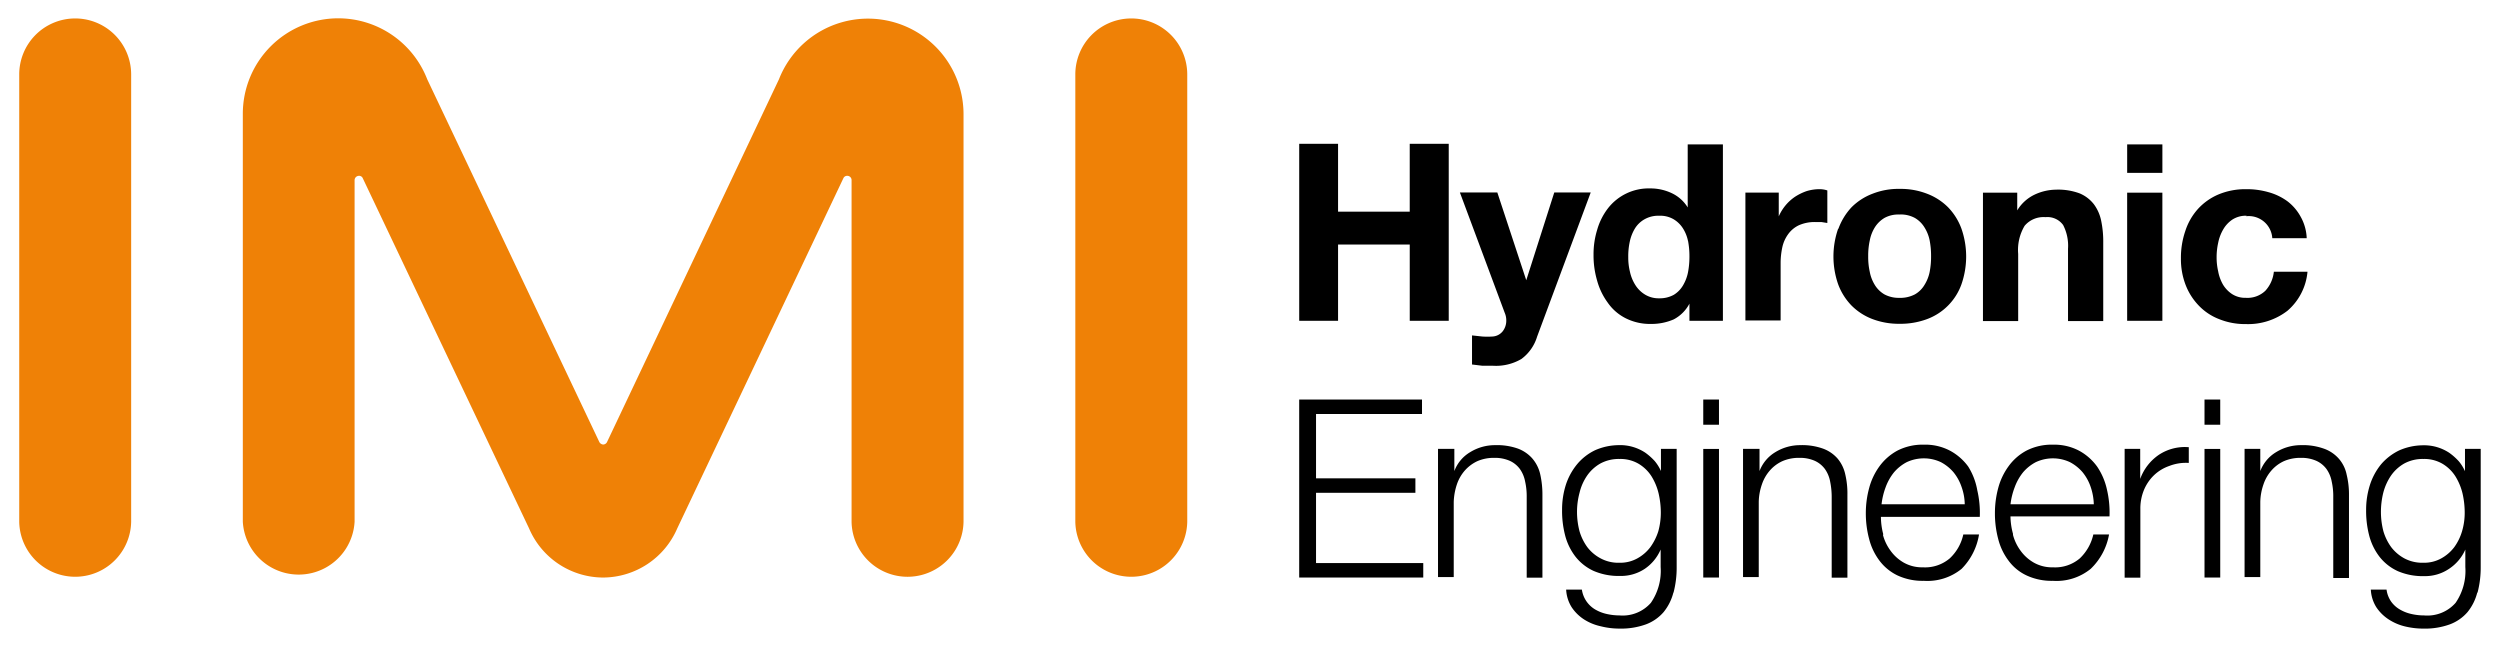 <?xml version="1.0" encoding="UTF-8" standalone="no"?>
<!DOCTYPE svg PUBLIC "-//W3C//DTD SVG 1.1//EN" "http://www.w3.org/Graphics/SVG/1.1/DTD/svg11.dtd">
<!-- Created with Inkscape (http://www.inkscape.org/) by Marsupilami -->
<svg
   xmlns:svg="http://www.w3.org/2000/svg"
   xmlns="http://www.w3.org/2000/svg"
   id="svg119"
   version="1.1"
   width="1024"
   height="265"
   viewBox="-1.165 -1.165 158.89 41.149">
  <defs
     id="defs116" />
  <path
     id="polygon32"
     d="M 81.41,7.979 V 19.238 h 2.471 v -4.852 h 4.559 v 4.852 h 2.48 V 7.979 H 88.439 V 12.297 H 83.881 V 7.979 Z m 24.709,0.039 v 4.01 a 2.37,2.37 0 0 0 -1,-0.9 3.16,3.16 0 0 0 -1.379,-0.309 3.28,3.28 0 0 0 -2.711,1.289 4.07,4.07 0 0 0 -0.67,1.35 5.25,5.25 0 0 0 -0.229,1.58 5.67,5.67 0 0 0 0.229,1.65 4.27,4.27 0 0 0 0.67,1.391 3.07,3.07 0 0 0 1.15,1 3.44,3.44 0 0 0 1.609,0.359 3.53,3.53 0 0 0 1.441,-0.289 2.37,2.37 0 0 0 1,-1 v 0.09 1 h 2.129 V 8.018 Z m 27.951,0 v 1.811 h 2.24 v -1.811 z m -14.471,2.83 a 4.52,4.52 0 0 0 -1.73,0.311 3.77,3.77 0 0 0 -1.33,0.859 4,4 0 0 0 -0.84,1.381 l -0.01,-0.021 a 5.37,5.37 0 0 0 0,3.541 3.88,3.88 0 0 0 0.85,1.35 3.77,3.77 0 0 0 1.33,0.859 4.72,4.72 0 0 0 1.73,0.301 4.83,4.83 0 0 0 1.75,-0.301 3.68,3.68 0 0 0 2.18,-2.209 5.37,5.37 0 0 0 0,-3.541 3.87,3.87 0 0 0 -0.849,-1.359 3.77,3.77 0 0 0 -1.33,-0.859 4.62,4.62 0 0 0 -1.75,-0.311 z m -5.09,0.019 a 2.86,2.86 0 0 0 -0.82,0.121 3.38,3.38 0 0 0 -0.74,0.359 2.9,2.9 0 0 0 -0.609,0.551 3,3 0 0 0 -0.43,0.699 v -1.51 h -2.121 v 8.129 h 2.24 v -3.67 a 4.78,4.78 0 0 1 0.111,-1 2.2,2.2 0 0 1 0.369,-0.818 1.77,1.77 0 0 1 0.689,-0.57 2.47,2.47 0 0 1 1,-0.201 h 0.42 L 115,13.018 v -2.07 a 1.52,1.52 0 0 0 -0.49,-0.08 z m 27.113,0 a 4.44,4.44 0 0 0 -1.732,0.33 3.74,3.74 0 0 0 -1.311,0.92 3.86,3.86 0 0 0 -0.811,1.41 5.22,5.22 0 0 0 -0.279,1.75 4.56,4.56 0 0 0 0.299,1.68 3.92,3.92 0 0 0 0.842,1.32 3.56,3.56 0 0 0 1.299,0.859 4.37,4.37 0 0 0 1.68,0.311 4.1,4.1 0 0 0 2.66,-0.85 3.71,3.71 0 0 0 1.27,-2.48 h -2.139 a 2.12,2.12 0 0 1 -0.541,1.211 1.64,1.64 0 0 1 -1.24,0.449 1.54,1.54 0 0 1 -0.879,-0.24 1.88,1.88 0 0 1 -0.58,-0.609 2.64,2.64 0 0 1 -0.301,-0.83 3.92,3.92 0 0 1 -0.1,-0.891 4.2,4.2 0 0 1 0.1,-0.93 2.72,2.72 0 0 1 0.32,-0.85 1.88,1.88 0 0 1 0.59,-0.631 1.59,1.59 0 0 1 0.9,-0.24 l -0.029,0.031 a 1.5,1.5 0 0 1 1.66,1.4 h 2.189 a 3,3 0 0 0 -0.381,-1.361 3.09,3.09 0 0 0 -0.859,-1 3.7,3.7 0 0 0 -1.199,-0.57 5,5 0 0 0 -1.391,-0.189 4.44,4.44 0 0 0 -0.037,0 z m -12.053,0.031 a 3.28,3.28 0 0 0 -1.391,0.318 2.59,2.59 0 0 0 -1.1,1 v -1.129 h -2.18 v 8.17 h 2.24 v -4.27 a 3,3 0 0 1 0.41,-1.791 1.57,1.57 0 0 1 1.33,-0.549 1.23,1.23 0 0 1 1.119,0.5 2.86,2.86 0 0 1 0.311,1.51 v 4.6 h 2.24 v -5 a 6.47,6.47 0 0 0 -0.131,-1.381 2.64,2.64 0 0 0 -0.471,-1.059 2.24,2.24 0 0 0 -0.898,-0.682 3.92,3.92 0 0 0 -1.48,-0.238 z m -37.939,0.18 2.85,7.65 a 1.21,1.21 0 0 1 0.1,0.5 1.1,1.1 0 0 1 -0.221,0.67 0.89,0.89 0 0 1 -0.648,0.34 4.85,4.85 0 0 1 -0.66,0 l -0.65,-0.07 v 1.85 l 0.66,0.08 h 0.68 a 3.2,3.2 0 0 0 1.799,-0.43 2.75,2.75 0 0 0 1,-1.42 l 3.41,-9.17 h -2.318 l -1.781,5.58 -1.84,-5.58 z m 42.439,0.01 v 8.15 h 2.24 v -8.15 z m -14.408,1.387 a 1.89,1.89 0 0 1 0.908,0.223 1.75,1.75 0 0 1 0.609,0.6 2.45,2.45 0 0 1 0.33,0.83 5.2,5.2 0 0 1 0.09,1 5,5 0 0 1 -0.09,1 2.45,2.45 0 0 1 -0.33,0.83 1.67,1.67 0 0 1 -0.609,0.6 2,2 0 0 1 -1,0.221 1.92,1.92 0 0 1 -0.939,-0.221 1.75,1.75 0 0 1 -0.611,-0.6 2.44,2.44 0 0 1 -0.32,-0.83 4.34,4.34 0 0 1 -0.1,-1 4.47,4.47 0 0 1 0.1,-1 2.44,2.44 0 0 1 0.32,-0.83 1.84,1.84 0 0 1 0.611,-0.6 1.82,1.82 0 0 1 0.939,-0.219 1.89,1.89 0 0 1 0.092,-0.004 z m -15.352,0.082 a 1.68,1.68 0 0 1 0.91,0.221 1.79,1.79 0 0 1 0.59,0.57 2.39,2.39 0 0 1 0.33,0.82 v -0.019 a 5.15,5.15 0 0 1 0.09,1 5.25,5.25 0 0 1 -0.09,1 2.62,2.62 0 0 1 -0.32,0.84 1.7,1.7 0 0 1 -0.59,0.6 1.84,1.84 0 0 1 -0.92,0.219 1.66,1.66 0 0 1 -0.891,-0.229 1.87,1.87 0 0 1 -0.619,-0.6 2.58,2.58 0 0 1 -0.352,-0.852 3.77,3.77 0 0 1 -0.109,-0.939 4.37,4.37 0 0 1 0.1,-1 2.67,2.67 0 0 1 0.33,-0.83 1.7,1.7 0 0 1 0.611,-0.58 1.78,1.78 0 0 1 0.93,-0.221 z m -22.9,11.691 v 11.32 h 7.891 v -0.92 h -6.82 v -4.471 h 6.32 v -0.92 h -6.32 v -4.09 h 6.74 v -0.92 z m 25.699,0 v 1.6 h 1 v -1.6 z m 31.881,0 v 1.6 h 1 v -1.6 z m -17.85,2.869 a 3.52,3.52 0 0 0 -1.67,0.371 3.43,3.43 0 0 0 -1.15,1 4.15,4.15 0 0 0 -0.66,1.389 6.09,6.09 0 0 0 -0.211,1.59 6.32,6.32 0 0 0 0.211,1.65 3.85,3.85 0 0 0 0.66,1.381 3.12,3.12 0 0 0 1.15,0.939 3.77,3.77 0 0 0 1.67,0.34 3.44,3.44 0 0 0 2.398,-0.76 4,4 0 0 0 1.111,-2.189 h -1 a 2.93,2.93 0 0 1 -0.861,1.52 2.42,2.42 0 0 1 -1.709,0.57 2.37,2.37 0 0 1 -1.221,-0.301 2.67,2.67 0 0 1 -0.84,-0.76 3,3 0 0 1 -0.48,-1 l 0.021,-0.039 a 4.35,4.35 0 0 1 -0.15,-1.111 h 6.289 a 6.38,6.38 0 0 0 -0.16,-1.689 4.18,4.18 0 0 0 -0.578,-1.51 3.46,3.46 0 0 0 -1.141,-1 3.37,3.37 0 0 0 -1.68,-0.391 z m 8.209,0 a 3.52,3.52 0 0 0 -1.67,0.371 3.34,3.34 0 0 0 -1.15,1 4.15,4.15 0 0 0 -0.66,1.389 6.09,6.09 0 0 0 -0.209,1.59 6.32,6.32 0 0 0 0.209,1.65 3.85,3.85 0 0 0 0.66,1.381 3,3 0 0 0 1.15,0.939 3.77,3.77 0 0 0 1.67,0.34 3.44,3.44 0 0 0 2.4,-0.76 4,4 0 0 0 1.17,-2.189 h -1 a 3,3 0 0 1 -0.859,1.52 2.42,2.42 0 0 1 -1.711,0.57 2.35,2.35 0 0 1 -1.219,-0.301 2.67,2.67 0 0 1 -0.842,-0.76 3,3 0 0 1 -0.479,-1 v -0.07 a 4.38,4.38 0 0 1 -0.16,-1.109 h 6.299 a 6.38,6.38 0 0 0 -0.16,-1.689 4.2,4.2 0 0 0 -0.629,-1.48 3.43,3.43 0 0 0 -1.131,-1 3.37,3.37 0 0 0 -1.68,-0.391 z m -35.469,0.031 a 3,3 0 0 0 -1.602,0.449 2.35,2.35 0 0 0 -1,1.199 v -1.41 h -1.039 v 8.15 h 1 v -4.779 a 3.91,3.91 0 0 1 0.199,-1.109 2.59,2.59 0 0 1 0.51,-0.891 2.44,2.44 0 0 1 0.791,-0.59 2.59,2.59 0 0 1 1.07,-0.211 2.33,2.33 0 0 1 1,0.191 1.65,1.65 0 0 1 0.639,0.52 2,2 0 0 1 0.33,0.789 4.25,4.25 0 0 1 0.102,1 v 5.121 h 1 v -5.271 a 5.85,5.85 0 0 0 -0.141,-1.309 2.32,2.32 0 0 0 -0.5,-1 2.29,2.29 0 0 0 -0.92,-0.631 4,4 0 0 0 -1.439,-0.219 z m 7.826,0 a 3.78,3.78 0 0 0 -1.467,0.318 3.39,3.39 0 0 0 -1.15,0.891 4,4 0 0 0 -0.721,1.32 5.19,5.19 0 0 0 -0.238,1.59 6.2,6.2 0 0 0 0.199,1.641 3.74,3.74 0 0 0 0.66,1.34 3.12,3.12 0 0 0 1.15,0.9 4,4 0 0 0 1.68,0.318 2.72,2.72 0 0 0 1.58,-0.459 2.83,2.83 0 0 0 1,-1.221 v 1.111 a 3.58,3.58 0 0 1 -0.621,2.279 2.39,2.39 0 0 1 -2,0.801 3.72,3.72 0 0 1 -0.809,-0.092 2.51,2.51 0 0 1 -0.721,-0.279 1.76,1.76 0 0 1 -0.859,-1.27 h -1 a 2.32,2.32 0 0 0 0.35,1.119 2.72,2.72 0 0 0 0.779,0.771 3.25,3.25 0 0 0 1.061,0.439 4.81,4.81 0 0 0 1.199,0.15 4.64,4.64 0 0 0 1.691,-0.271 2.76,2.76 0 0 0 1.119,-0.779 3.22,3.22 0 0 0 0.621,-1.24 h 0.01 a 6.27,6.27 0 0 0 0.199,-1.629 v -7.512 h -1 v 1.41 a 2.73,2.73 0 0 0 -0.4,-0.639 3.79,3.79 0 0 0 -0.6,-0.531 2.9,2.9 0 0 0 -1.6,-0.479 3.78,3.78 0 0 0 -0.113,0 z m 11.582,0 a 3,3 0 0 0 -1.6,0.449 2.38,2.38 0 0 0 -1,1.199 v -1.41 h -1.049 v 8.15 h 1 v -4.779 a 3.59,3.59 0 0 1 0.199,-1.109 2.59,2.59 0 0 1 0.51,-0.891 2.34,2.34 0 0 1 0.791,-0.59 2.59,2.59 0 0 1 1.07,-0.211 2.33,2.33 0 0 1 1,0.191 1.65,1.65 0 0 1 0.639,0.52 2,2 0 0 1 0.33,0.789 4.9,4.9 0 0 1 0.1,1 v 5.121 h 1 v -5.271 a 5.32,5.32 0 0 0 -0.139,-1.309 2.31,2.31 0 0 0 -0.49,-1 2.26,2.26 0 0 0 -0.93,-0.631 3.94,3.94 0 0 0 -1.432,-0.219 z m 31.852,0 a 3,3 0 0 0 -1.602,0.449 2.38,2.38 0 0 0 -1,1.199 v -1.41 h -1 v 8.15 h 1 v -4.779 a 3.59,3.59 0 0 1 0.201,-1.109 2.59,2.59 0 0 1 0.51,-0.891 2.34,2.34 0 0 1 0.789,-0.59 2.59,2.59 0 0 1 1.07,-0.211 2.33,2.33 0 0 1 1,0.191 1.65,1.65 0 0 1 0.641,0.52 2,2 0 0 1 0.33,0.789 4.25,4.25 0 0 1 0.1,1 v 5.141 h 1 v -5.27 a 5.3,5.3 0 0 0 -0.15,-1.311 2.2,2.2 0 0 0 -0.49,-1 2.26,2.26 0 0 0 -0.969,-0.65 3.94,3.94 0 0 0 -1.43,-0.219 z m 7.707,0.01 a 3.78,3.78 0 0 0 -1.467,0.32 3.53,3.53 0 0 0 -1.16,0.889 4,4 0 0 0 -0.711,1.32 5.19,5.19 0 0 0 -0.24,1.59 6.2,6.2 0 0 0 0.201,1.641 3.74,3.74 0 0 0 0.66,1.34 3.12,3.12 0 0 0 1.148,0.9 4,4 0 0 0 1.682,0.32 2.72,2.72 0 0 0 1.578,-0.461 2.83,2.83 0 0 0 1.041,-1.23 v 1.111 a 3.58,3.58 0 0 1 -0.619,2.279 2.39,2.39 0 0 1 -2,0.801 3.59,3.59 0 0 1 -0.811,-0.092 2.51,2.51 0 0 1 -0.721,-0.279 1.77,1.77 0 0 1 -0.561,-0.5 1.73,1.73 0 0 1 -0.299,-0.77 h -1 a 2.32,2.32 0 0 0 0.35,1.119 2.72,2.72 0 0 0 0.779,0.771 3.29,3.29 0 0 0 1,0.439 5,5 0 0 0 1.211,0.15 4.64,4.64 0 0 0 1.689,-0.271 2.76,2.76 0 0 0 1.121,-0.779 3.22,3.22 0 0 0 0.619,-1.24 h 0.019 a 6.27,6.27 0 0 0 0.201,-1.629 v -7.512 h -1 v 1.42 a 2.73,2.73 0 0 0 -0.4,-0.639 3.79,3.79 0 0 0 -0.6,-0.531 2.9,2.9 0 0 0 -1.6,-0.479 3.78,3.78 0 0 0 -0.113,0 z m -15.066,0.109 a 3,3 0 0 0 -1.701,0.5 3.15,3.15 0 0 0 -1.18,1.529 v -1.91 h -0.99 v 8.191 h 1 v -4.361 a 3.09,3.09 0 0 1 0.221,-1.199 2.78,2.78 0 0 1 0.629,-0.939 2.67,2.67 0 0 1 1,-0.611 2.9,2.9 0 0 1 1.23,-0.189 v -1 a 3,3 0 0 0 -0.209,-0.01 z m -30.672,0.119 v 8.182 h 1 v -8.182 z m 31.881,0 v 8.182 h 1 v -8.182 z m -17.764,0.602 a 2.57,2.57 0 0 1 0.994,0.24 2.73,2.73 0 0 1 0.809,0.648 3,3 0 0 1 0.51,0.93 3.4,3.4 0 0 1 0.201,1.102 h -5.291 a 4.56,4.56 0 0 1 0.262,-1.09 3.32,3.32 0 0 1 0.529,-0.941 2.73,2.73 0 0 1 0.811,-0.648 2.57,2.57 0 0 1 1.176,-0.24 z m 8.211,0 a 2.57,2.57 0 0 1 0.992,0.24 2.73,2.73 0 0 1 0.811,0.648 3,3 0 0 1 0.51,0.93 3.69,3.69 0 0 1 0.199,1.102 h -5.299 a 4.58,4.58 0 0 1 0.27,-1.09 3.32,3.32 0 0 1 0.529,-0.941 2.73,2.73 0 0 1 0.811,-0.648 2.57,2.57 0 0 1 1.178,-0.24 z m -27.658,0.039 a 2.29,2.29 0 0 1 1.211,0.301 2.48,2.48 0 0 1 0.82,0.789 3.71,3.71 0 0 1 0.459,1.1 5.46,5.46 0 0 1 0.141,1.201 4.47,4.47 0 0 1 -0.16,1.209 3.58,3.58 0 0 1 -0.5,1 2.61,2.61 0 0 1 -0.83,0.721 2.24,2.24 0 0 1 -1.141,0.279 2.37,2.37 0 0 1 -1.199,-0.279 2.57,2.57 0 0 1 -0.85,-0.721 3.32,3.32 0 0 1 -0.49,-1 4.9,4.9 0 0 1 -0.16,-1.209 4.69,4.69 0 0 1 0.16,-1.24 3.26,3.26 0 0 1 0.48,-1.09 2.58,2.58 0 0 1 0.84,-0.77 2.45,2.45 0 0 1 1.219,-0.291 z m 51.131,0 a 2.29,2.29 0 0 1 1.209,0.301 2.48,2.48 0 0 1 0.82,0.789 3.71,3.71 0 0 1 0.461,1.1 5.46,5.46 0 0 1 0.139,1.201 4.11,4.11 0 0 1 -0.17,1.209 3.32,3.32 0 0 1 -0.488,1 2.61,2.61 0 0 1 -0.83,0.721 2.24,2.24 0 0 1 -1.141,0.279 2.43,2.43 0 0 1 -1.211,-0.279 2.64,2.64 0 0 1 -0.84,-0.721 3.32,3.32 0 0 1 -0.49,-1 4.9,4.9 0 0 1 -0.158,-1.209 5.13,5.13 0 0 1 0.148,-1.24 3.49,3.49 0 0 1 0.49,-1.09 2.58,2.58 0 0 1 0.84,-0.77 2.45,2.45 0 0 1 1.221,-0.291 z" />
  <path
     style="fill:#ef8106;fill-opacity:1"
     id="path54"
     d="M 20.297,3.1413656e-6 A 6.07,6.07 0 0 0 14.221,6.078 V 32.018 a 3.56,3.56 0 0 0 7.109,0 v -21.73 a 0.28,0.28 0 0 1 0.279,-0.27 0.25,0.25 0 0 1 0.24,0.15 l 10.58,22.279 a 5.14,5.14 0 0 0 4.701,3.121 h 0.01 a 5.16,5.16 0 0 0 4.709,-3.121 l 10.57,-22.279 a 0.26,0.26 0 0 1 0.25,-0.15 0.27,0.27 0 0 1 0.27,0.27 v 21.73 a 3.561,3.561 0 0 0 7.121,0 V 6.078 A 6.08,6.08 0 0 0 48.321,3.877 L 37.391,26.938 a 0.28,0.28 0 0 1 -0.25,0.17 0.3,0.3 0 0 1 -0.25,-0.17 L 25.949,3.877 A 6.07,6.07 0 0 0 20.297,3.1413656e-6 Z M 3.455,0.01 A 3.56,3.56 0 0 0 0,3.569 V 32.018 a 3.56,3.56 0 0 0 7.119,0 V 3.569 A 3.56,3.56 0 0 0 3.455,0.01 Z m 67.172,0 A 3.56,3.56 0 0 0 67.17,3.569 V 32.018 a 3.56,3.56 0 0 0 7.119,0 V 3.569 A 3.56,3.56 0 0 0 70.627,0.01 Z" />
</svg>
<!-- version: 20171223, original size: 156.56073 38.820225, border: 3% -->
